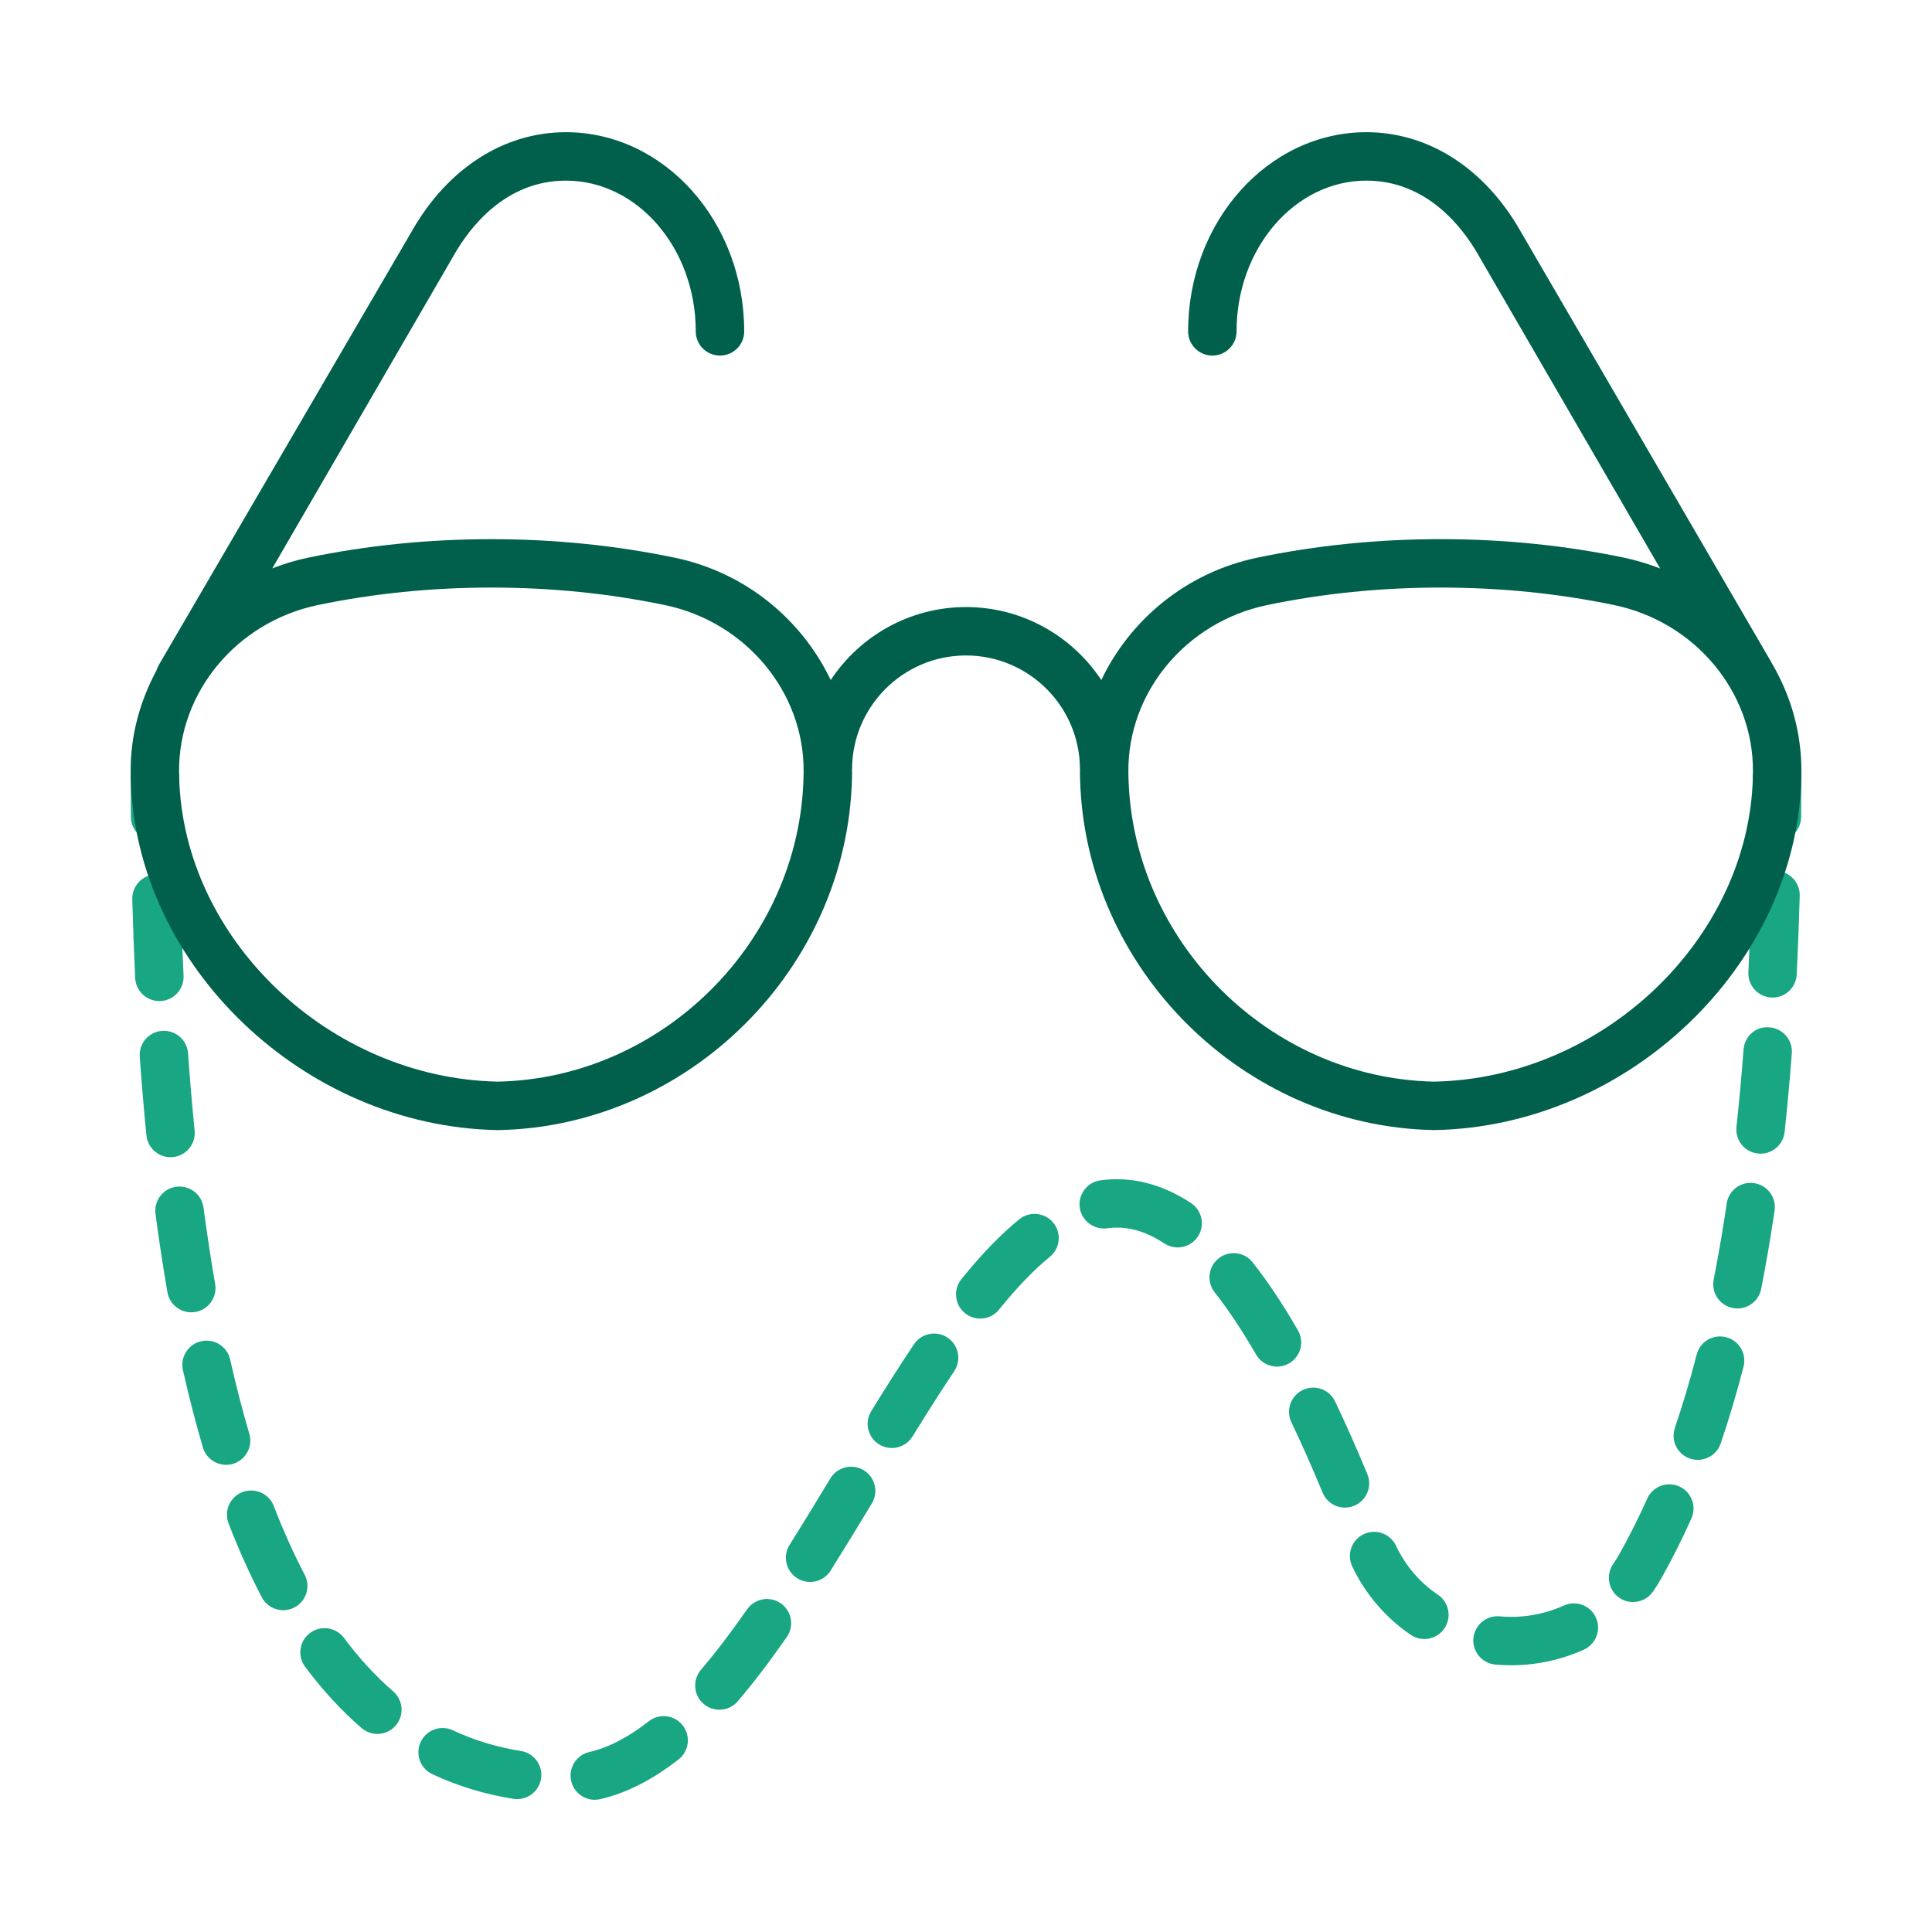 <?xml version="1.0" encoding="UTF-8"?><svg id="a" xmlns="http://www.w3.org/2000/svg" viewBox="0 0 75 75"><defs><style>.b{fill:#19a683;}.b,.c{stroke-width:0px;}.c{fill:#00604b;}</style></defs><path class="b" d="m68.98,32.647h-.007c-.519-.004-.937-.428-.933-.947l.006-1.496c0-.519.421-.94.94-.94s.94.421.94.94l-.006,1.511c-.004.516-.424.932-.94.932Z"/><path class="b" d="m23.089,69.868c-.428,0-.815-.294-.915-.729-.117-.505.199-1.01.705-1.126.738-.17,1.513-.571,2.305-1.192.41-.321,1.001-.248,1.319.159.32.408.249.999-.159,1.319-1.01.792-2.034,1.312-3.043,1.544-.071.017-.142.024-.212.024Zm-3.013-.026c-.049,0-.098-.004-.148-.012-1.104-.174-2.162-.496-3.145-.957-.47-.22-.673-.78-.452-1.25.221-.471.777-.674,1.25-.452.823.386,1.711.656,2.641.802.512.081.863.563.781,1.075-.073.463-.473.793-.927.793Zm-5.427-2.532c-.217,0-.436-.075-.614-.228-.779-.673-1.516-1.473-2.19-2.377-.311-.416-.225-1.005.192-1.315.417-.308,1.005-.224,1.315.192.593.795,1.236,1.494,1.912,2.078.393.339.436.933.097,1.326-.186.215-.448.325-.712.325Zm13.277-.939c-.215,0-.432-.073-.609-.224-.395-.336-.443-.93-.106-1.325.57-.669,1.156-1.438,1.792-2.348.297-.424.884-.529,1.308-.232.425.297.529.882.232,1.308-.67.96-1.292,1.775-1.901,2.491-.186.218-.45.33-.717.33Zm30.728-1.727c-.202,0-.404-.009-.604-.026-.518-.046-.899-.502-.853-1.019.046-.518.507-.899,1.019-.853.861.078,1.732-.074,2.492-.419.475-.214,1.029-.007,1.245.466.215.473.006,1.03-.466,1.245-.874.397-1.852.607-2.832.607Zm-3.36-1.018c-.181,0-.365-.052-.526-.161-.977-.662-1.764-1.581-2.275-2.657-.222-.469-.023-1.029.446-1.252.468-.222,1.029-.023,1.252.446.373.785.921,1.426,1.631,1.907.429.291.542.875.251,1.305-.182.268-.478.413-.779.413Zm-44.298-1.117c-.338,0-.665-.183-.833-.504-.459-.875-.893-1.839-1.29-2.866-.187-.484.054-1.028.537-1.216.484-.184,1.028.054,1.216.537.371.96.776,1.859,1.202,2.672.241.46.063,1.028-.397,1.269-.14.073-.289.107-.435.107Zm52.399-.317c-.184,0-.37-.054-.533-.166-.427-.295-.534-.88-.24-1.308.087-.126.168-.256.245-.393.381-.679.744-1.402,1.078-2.148.212-.472.767-.686,1.242-.474.474.211.686.768.474,1.241-.357.798-.745,1.572-1.154,2.3-.105.187-.217.368-.336.54-.183.264-.477.406-.775.406Zm-31.948-.781c-.171,0-.344-.046-.499-.144-.44-.277-.572-.857-.296-1.296.532-.846,1.06-1.714,1.585-2.581.269-.444.847-.586,1.291-.317.444.269.586.846.317,1.291-.531.877-1.065,1.753-1.601,2.608-.179.284-.484.44-.797.44Zm20.766-2.886c-.369,0-.719-.218-.869-.579-.41-.99-.814-1.899-1.212-2.734-.224-.469-.025-1.029.443-1.253.471-.223,1.03-.024,1.253.443.411.863.828,1.802,1.252,2.822.199.48-.029,1.029-.507,1.228-.118.049-.24.072-.36.072Zm-43.436-1.661c-.406,0-.781-.265-.901-.675-.277-.942-.535-1.941-.775-2.999-.114-.507.204-1.01.71-1.124.506-.116,1.008.203,1.124.71.229,1.017.477,1.977.744,2.883.146.498-.139,1.021-.637,1.167-.088.026-.178.038-.266.038Zm57.131-.192c-.101,0-.203-.016-.303-.05-.492-.167-.754-.701-.587-1.192.307-.901.592-1.858.847-2.845.129-.504.641-.806,1.145-.674.502.13.804.643.674,1.145-.267,1.032-.565,2.034-.887,2.979-.133.391-.499.637-.89.637Zm-31.287-.46c-.169,0-.339-.045-.493-.14-.442-.272-.579-.852-.306-1.293.553-.896,1.105-1.77,1.659-2.595.289-.43.873-.546,1.304-.257s.546.873.257,1.304c-.54.806-1.079,1.659-1.62,2.535-.178.288-.485.446-.8.446Zm14.953-3.159c-.324,0-.64-.168-.814-.47-.54-.935-1.081-1.747-1.607-2.415-.321-.407-.252-.998.156-1.319.407-.322.999-.252,1.319.156.582.738,1.174,1.626,1.758,2.638.26.449.106,1.024-.344,1.283-.148.086-.31.126-.469.126Zm-11.522-1.866c-.207,0-.416-.068-.59-.209-.404-.326-.466-.918-.14-1.322.785-.971,1.519-1.731,2.245-2.322.404-.329.995-.267,1.322.134.328.402.268.994-.134,1.322-.624.509-1.27,1.179-1.972,2.048-.186.23-.457.349-.731.349Zm-30.628-.243c-.448,0-.845-.322-.924-.779-.169-.971-.324-1.984-.463-3.041-.068-.515.294-.987.808-1.055.514-.064.987.293,1.055.808.137,1.031.287,2.019.452,2.966.089.511-.253.998-.765,1.087-.054.009-.109.014-.162.014Zm60.024-.149c-.06,0-.121-.006-.182-.018-.51-.1-.841-.594-.741-1.104.185-.942.354-1.925.505-2.951.075-.514.552-.872,1.067-.792.513.076.868.553.792,1.067-.156,1.056-.329,2.069-.52,3.039-.088.448-.481.758-.921.758Zm-21.732-2.37c-.178,0-.357-.05-.516-.155-.764-.503-1.49-.69-2.222-.587-.507.065-.989-.286-1.062-.8-.072-.514.286-.989.8-1.062,1.179-.164,2.377.128,3.517.88.433.286.554.869.268,1.302-.181.275-.48.423-.786.423Zm-39.098-3.503c-.477,0-.885-.362-.934-.847-.098-.985-.184-2.002-.259-3.054-.037-.518.353-.968.871-1.004.522-.031.968.354,1.004.871.074,1.035.159,2.034.255,3.001.051.517-.326.977-.842,1.029-.032.003-.063.004-.095.004Zm61.727-.137c-.035,0-.068-.002-.103-.005-.516-.056-.889-.52-.833-1.036.105-.965.197-1.963.275-2.996.04-.518.476-.921,1.008-.866.518.039.905.49.866,1.008-.08,1.054-.173,2.073-.28,3.056-.053.482-.46.839-.933.839Zm-62.16-5.924c-.498,0-.914-.392-.938-.896-.046-.99-.084-2.009-.112-3.056-.013-.518.396-.951.915-.965.492.006.951.396.965.915.027,1.035.065,2.04.111,3.018.024.518-.377.958-.895.983-.015,0-.03,0-.045,0Zm62.626-.136c-.016,0-.032,0-.048-.002-.518-.026-.918-.467-.891-.985.048-.976.087-1.981.114-3.015.015-.519.447-.916.965-.914.519.015.928.447.914.965-.029,1.049-.068,2.068-.117,3.058-.025.502-.44.893-.938.893Z"/><path class="b" d="m6.021,32.647c-.515,0-.935-.416-.94-.932l-.006-1.512c0-.519.421-.94.94-.94s.94.421.94.94l.006,1.496c.004.519-.413.944-.932.948h-.008Z"/><path class="c" d="m68.783,25.75c-.008-.016-.016-.038-.025-.052l-9.741-16.738s0-.001,0-.002c-1.393-2.432-3.57-3.826-5.974-3.826-3.816,0-6.92,3.468-6.92,7.732,0,.519.421.94.94.94s.94-.421.94-.94c0-3.227,2.261-5.852,5.04-5.852,2.344,0,3.727,1.805,4.343,2.88,0,.001.002.002.002.003,0,0,0,.001,0,.002l7.06,12.172c-.45-.175-.919-.319-1.405-.421-2.29-.477-4.685-.719-7.117-.719s-4.827.242-7.117.719c-2.74.571-4.931,2.393-6.056,4.751-1.129-1.704-3.06-2.833-5.253-2.833s-4.123,1.129-5.252,2.833c-1.125-2.357-3.315-4.18-6.056-4.75-2.291-.477-4.686-.719-7.117-.719s-4.827.242-7.117.719c-.48.1-.942.243-1.387.415l7.055-12.167s0-.001,0-.002c0-.001.002-.002.002-.003.616-1.076,1.999-2.88,4.342-2.88,2.779,0,5.04,2.626,5.04,5.852,0,.519.421.94.94.94s.94-.421.94-.94c0-4.264-3.104-7.732-6.92-7.732-2.404,0-4.581,1.394-5.973,3.826,0,0,0,.001,0,.002L6.173,25.801c-.036.063-.071.144-.103.234-.639,1.189-1.009,2.526-.998,3.931l.004.262c.186,7.252,6.703,13.5,14.232,13.642h.035c7.382-.139,13.542-6.258,13.73-13.639l.004-.258c0-.025-.006-.049-.006-.074,0-.011.006-.02.006-.031,0-2.439,1.984-4.423,4.423-4.423s4.424,1.984,4.424,4.423c0,.011.006.02.006.031,0,.026-.006.05-.006.075l.004.253c.189,7.383,6.349,13.503,13.731,13.642h.035c7.529-.142,14.045-6.389,14.232-13.639l.004-.257c.011-1.52-.407-2.966-1.146-4.224Zm-37.59,4.43c-.163,6.387-5.485,11.68-11.868,11.809-6.546-.133-12.21-5.536-12.37-11.811l-.004-.219c-.023-3.094,2.243-5.816,5.389-6.471,2.165-.451,4.43-.679,6.734-.679s4.569.228,6.734.679c3.145.655,5.412,3.377,5.389,6.469l-.004.223Zm36.853,0c-.161,6.273-5.823,11.676-12.37,11.809-6.382-.129-11.706-5.423-11.869-11.803l-.004-.227c-.023-3.095,2.244-5.816,5.389-6.471,2.165-.451,4.431-.679,6.734-.679s4.57.228,6.734.679c3.146.655,5.413,3.377,5.389,6.469l-.004.223Z"/></svg>